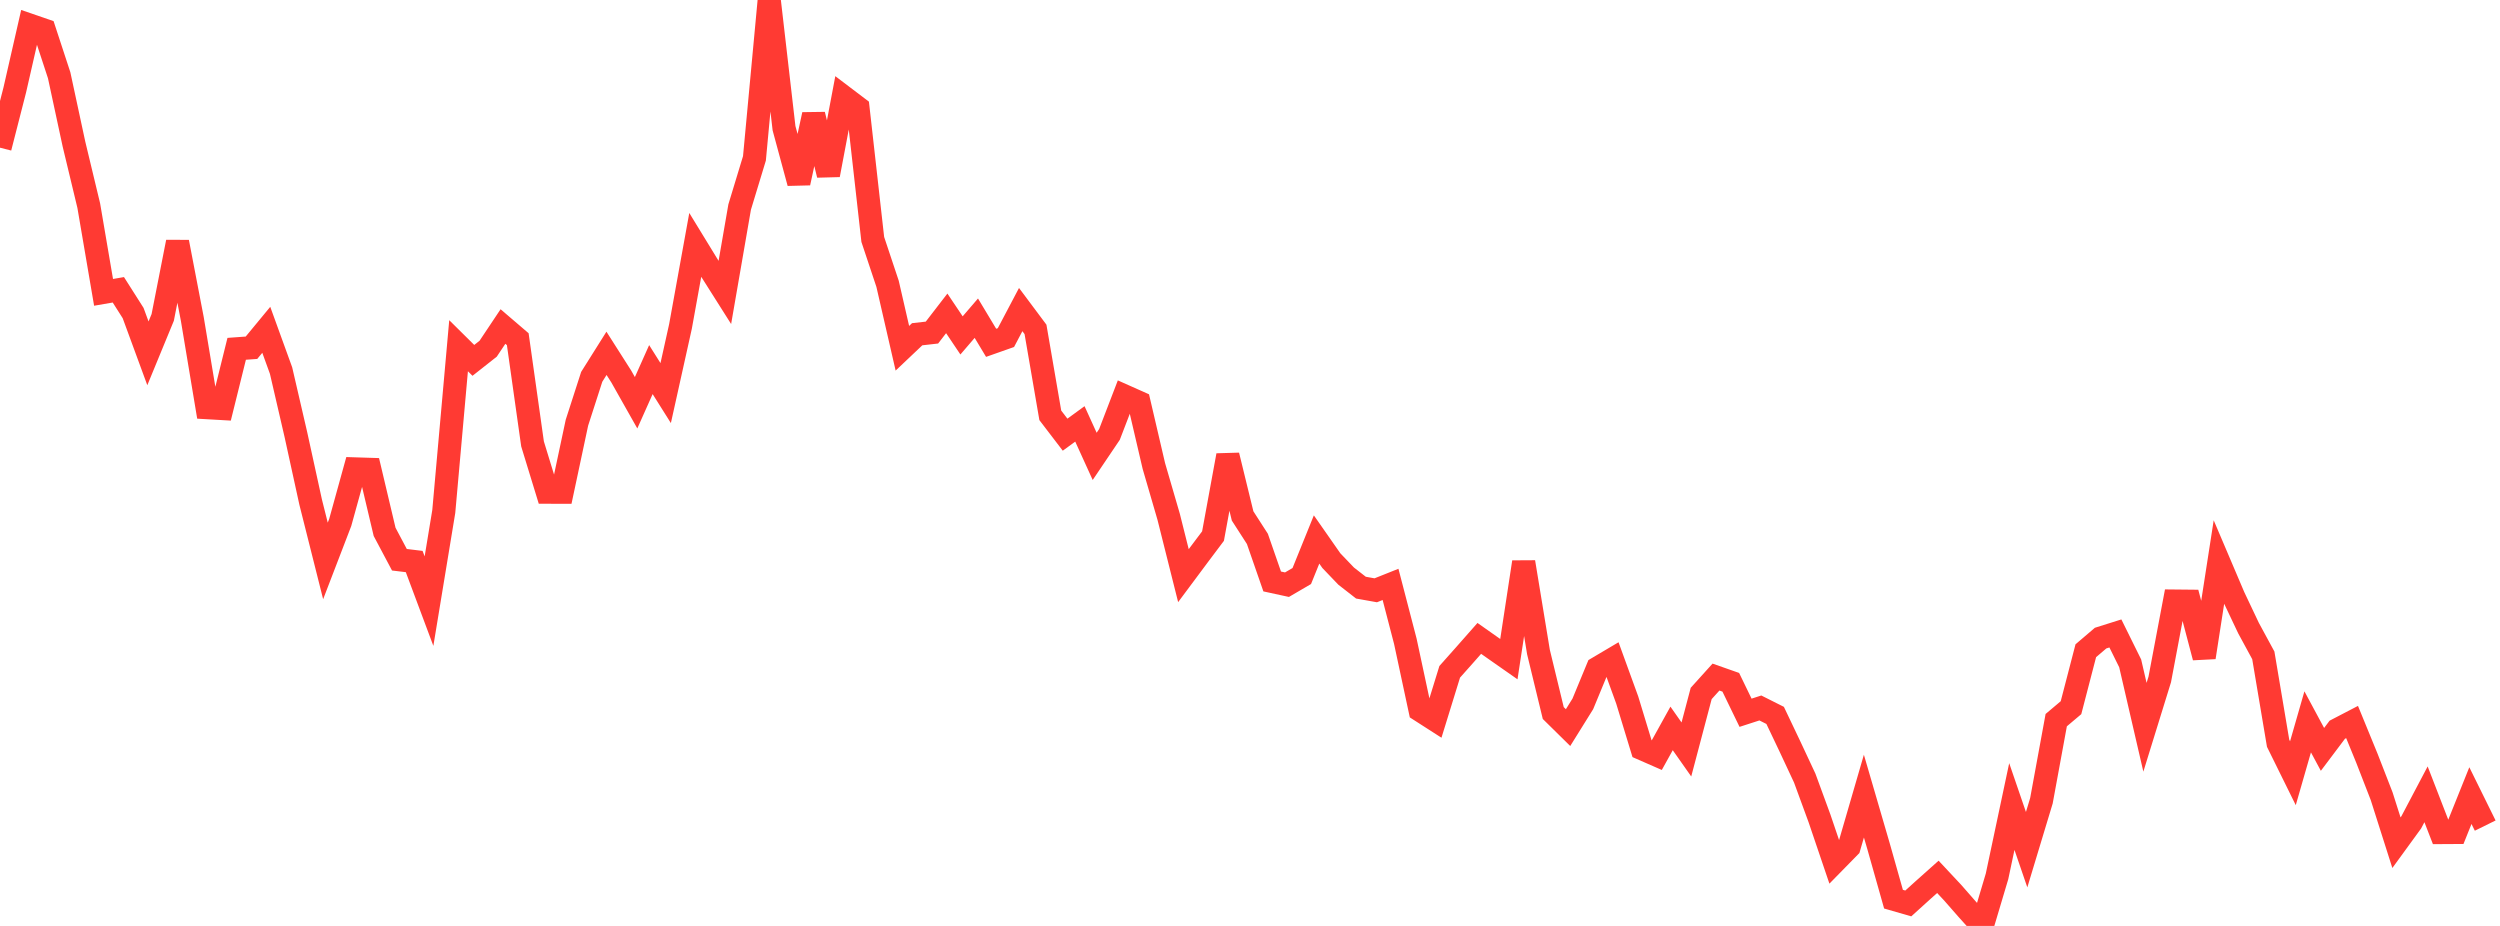 <?xml version="1.0" standalone="no"?><!DOCTYPE svg PUBLIC "-//W3C//DTD SVG 1.1//EN" "http://www.w3.org/Graphics/SVG/1.1/DTD/svg11.dtd"><svg width="135" height="50" viewBox="0 0 135 50" preserveAspectRatio="none" xmlns="http://www.w3.org/2000/svg" xmlns:xlink="http://www.w3.org/1999/xlink"><polyline points="0,7.975 0.799,4.854 1.598,1.356 2.396,1.631 3.195,4.066 3.994,7.78 4.793,11.105 5.592,15.787 6.391,15.649 7.189,16.905 7.988,19.08 8.787,17.14 9.586,13.07 10.385,17.228 11.183,22.013 11.982,22.059 12.781,18.836 13.58,18.778 14.379,17.81 15.178,20.014 15.976,23.46 16.775,27.113 17.574,30.29 18.373,28.21 19.172,25.321 19.97,25.346 20.769,28.721 21.568,30.226 22.367,30.323 23.166,32.462 23.964,27.62 24.763,18.669 25.562,19.46 26.361,18.83 27.16,17.632 27.959,18.316 28.757,23.97 29.556,26.578 30.355,26.58 31.154,22.826 31.953,20.349 32.751,19.08 33.55,20.334 34.349,21.749 35.148,19.958 35.947,21.227 36.746,17.628 37.544,13.225 38.343,14.531 39.142,15.793 39.941,11.181 40.74,8.551 41.538,0 42.337,6.923 43.136,9.878 43.935,6.189 44.734,9.447 45.533,5.22 46.331,5.825 47.13,12.93 47.929,15.327 48.728,18.806 49.527,18.049 50.325,17.959 51.124,16.922 51.923,18.112 52.722,17.182 53.521,18.512 54.32,18.23 55.118,16.717 55.917,17.787 56.716,22.428 57.515,23.473 58.314,22.89 59.112,24.644 59.911,23.46 60.71,21.38 61.509,21.736 62.308,25.162 63.107,27.905 63.905,31.085 64.704,30.012 65.503,28.948 66.302,24.59 67.101,27.861 67.899,29.1 68.698,31.399 69.497,31.573 70.296,31.106 71.095,29.132 71.893,30.275 72.692,31.11 73.491,31.733 74.29,31.876 75.089,31.557 75.888,34.629 76.686,38.354 77.485,38.867 78.284,36.278 79.083,35.38 79.882,34.473 80.68,35.035 81.479,35.594 82.278,30.353 83.077,35.209 83.876,38.504 84.675,39.291 85.473,38.009 86.272,36.076 87.071,35.603 87.87,37.802 88.669,40.427 89.467,40.777 90.266,39.335 91.065,40.471 91.864,37.447 92.663,36.562 93.462,36.843 94.26,38.489 95.059,38.23 95.858,38.632 96.657,40.31 97.456,42.019 98.254,44.196 99.053,46.553 99.852,45.738 100.651,42.99 101.45,45.729 102.249,48.555 103.047,48.786 103.846,48.063 104.645,47.35 105.444,48.204 106.243,49.116 107.041,50 107.84,47.322 108.639,43.553 109.438,45.883 110.237,43.24 111.036,38.888 111.834,38.215 112.633,35.14 113.432,34.458 114.231,34.206 115.03,35.822 115.828,39.272 116.627,36.689 117.426,32.458 118.225,32.466 119.024,35.498 119.822,30.354 120.621,32.231 121.42,33.917 122.219,35.389 123.018,40.135 123.817,41.754 124.615,38.98 125.414,40.467 126.213,39.405 127.012,38.989 127.811,40.94 128.609,42.994 129.408,45.506 130.207,44.408 131.006,42.893 131.805,44.957 132.604,44.952 133.402,42.963 134.201,44.582" fill="none" stroke="#ff3a33" stroke-width="1.25"/></svg>